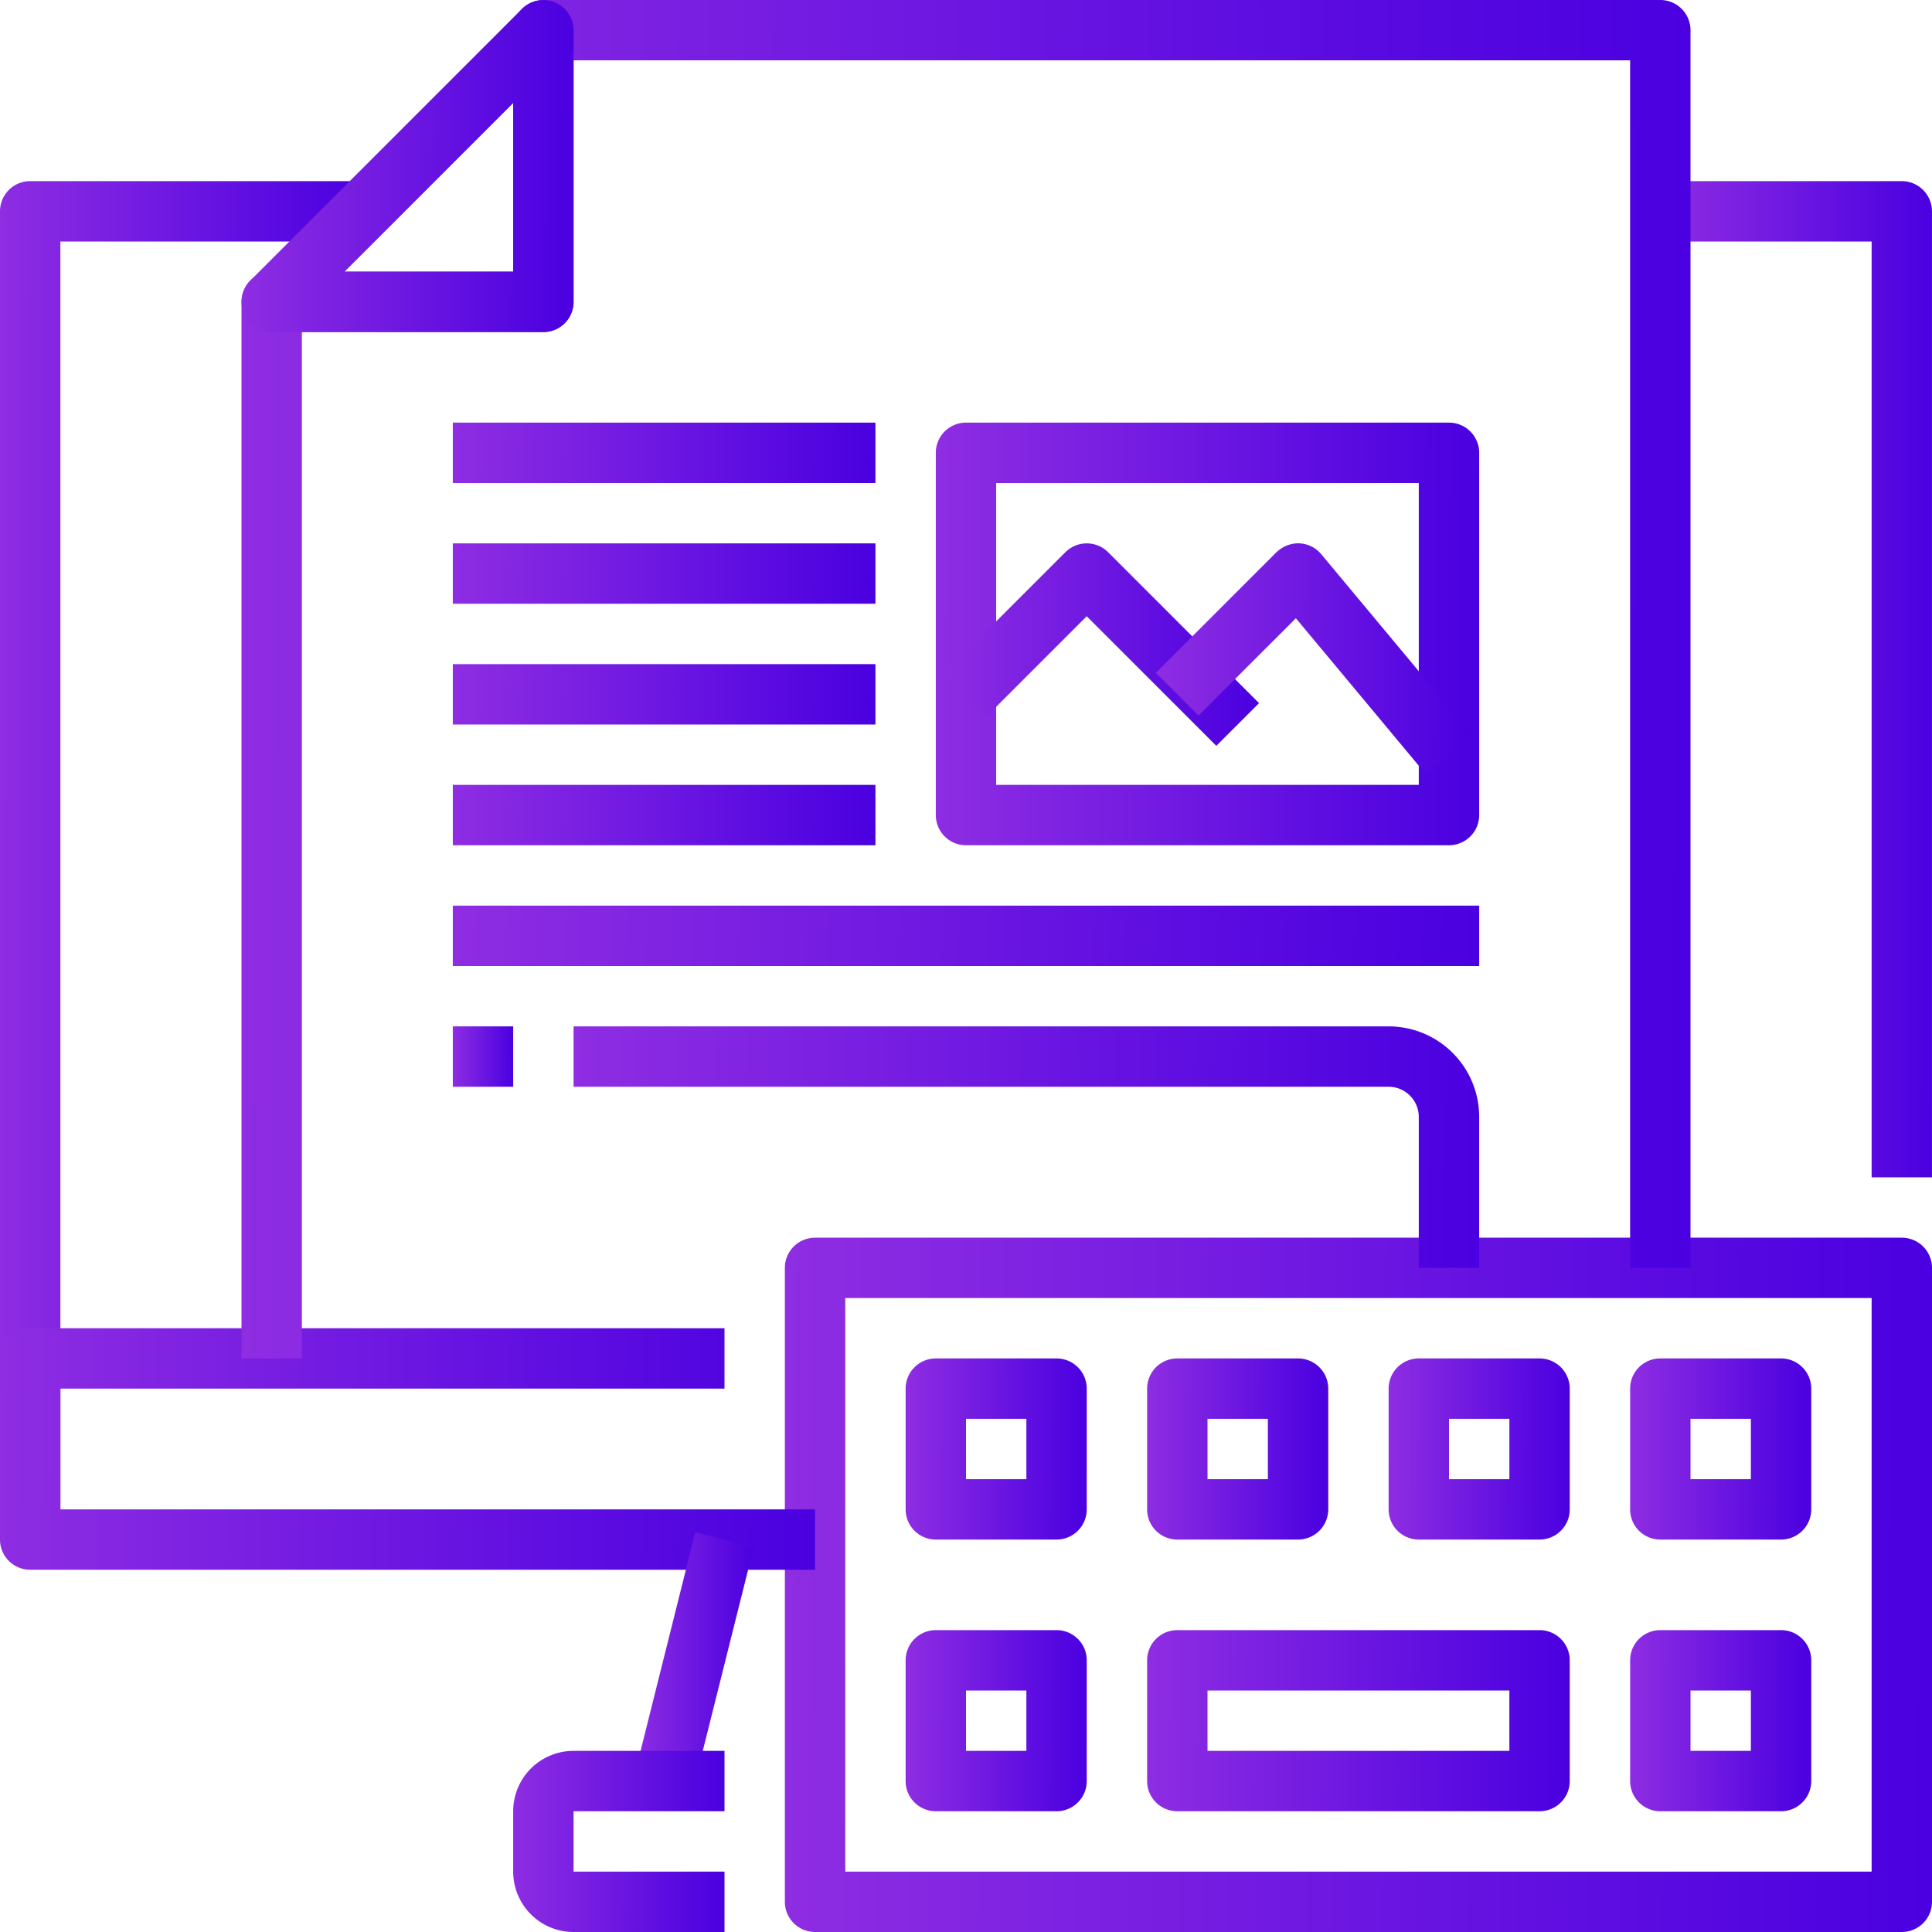 <svg width="64" height="64" fill="none" xmlns="http://www.w3.org/2000/svg"><path d="M63 64H27a1 1 0 0 1-1-1V42a1 1 0 0 1 1-1h36a1.001 1.001 0 0 1 1 1v21a1.001 1.001 0 0 1-1 1zm-35-2h34V43H28v19z" fill="url(#paint0_linear)"/><path d="M35 51h-4a1 1 0 0 1-1-1v-4a1 1 0 0 1 1-1h4a1.001 1.001 0 0 1 1 1v4a1.001 1.001 0 0 1-1 1zm-3-2h2v-2h-2v2z" fill="url(#paint1_linear)"/><path d="M43 51h-4a1 1 0 0 1-1-1v-4a1 1 0 0 1 1-1h4a1.001 1.001 0 0 1 1 1v4a1.001 1.001 0 0 1-1 1zm-3-2h2v-2h-2v2z" fill="url(#paint2_linear)"/><path d="M59 51h-4a1 1 0 0 1-1-1v-4a1 1 0 0 1 1-1h4a1.001 1.001 0 0 1 1 1v4a1.001 1.001 0 0 1-1 1zm-3-2h2v-2h-2v2z" fill="url(#paint3_linear)"/><path d="M59 60h-4a1 1 0 0 1-1-1v-4a1 1 0 0 1 1-1h4a1.001 1.001 0 0 1 1 1v4a1.001 1.001 0 0 1-1 1zm-3-2h2v-2h-2v2z" fill="url(#paint4_linear)"/><path d="M35 60h-4a1 1 0 0 1-1-1v-4a1 1 0 0 1 1-1h4a1.001 1.001 0 0 1 1 1v4a1.001 1.001 0 0 1-1 1zm-3-2h2v-2h-2v2z" fill="url(#paint5_linear)"/><path d="M51 60H39a1 1 0 0 1-1-1v-4a1 1 0 0 1 1-1h12a1.001 1.001 0 0 1 1 1v4a1.001 1.001 0 0 1-1 1zm-11-2h10v-2H40v2z" fill="url(#paint6_linear)"/><path d="M51 51h-4a1 1 0 0 1-1-1v-4a1 1 0 0 1 1-1h4a1.001 1.001 0 0 1 1 1v4a1.001 1.001 0 0 1-1 1zm-3-2h2v-2h-2v2z" fill="url(#paint7_linear)"/><path d="M64 39h-2V8h-7.001V6h8a1.001 1.001 0 0 1 1 1v32z" fill="url(#paint8_linear)"/><path d="M2 51H0V7a1 1 0 0 1 1-1h11v2H2v43z" fill="url(#paint9_linear)"/><path d="M27 52H1a1 1 0 0 1-1-1v-6a1 1 0 0 1 1-1h23v2H2v4h25v2z" fill="url(#paint10_linear)"/><path d="M21.03 58.757l2.002-8 1.94.485-2.003 8-1.94-.485z" fill="url(#paint11_linear)"/><path d="M24 64h-5a2 2 0 0 1-2-2v-2a2 2 0 0 1 2-2h5v2h-5v2h5v2z" fill="url(#paint12_linear)"/><path d="M10 45H8V10a1 1 0 0 1 1-1h8V1a1 1 0 0 1 1-1h37a1.001 1.001 0 0 1 1 1v40.999h-2v-40H19v8a1.001 1.001 0 0 1-1 1h-8v34z" fill="url(#paint13_linear)"/><path d="M18 11H9a1.002 1.002 0 0 1-.707-1.707l9-9A1.002 1.002 0 0 1 19 1.001v9a1.001 1.001 0 0 1-1 1zm-6.585-2H17V3.415L11.415 9z" fill="url(#paint14_linear)"/><path d="M15 30h34v2H15v-2z" fill="url(#paint15_linear)"/><path d="M15 26h14v2H15v-2z" fill="url(#paint16_linear)"/><path d="M15 22h14v2H15v-2z" fill="url(#paint17_linear)"/><path d="M15 18h14v2H15v-2z" fill="url(#paint18_linear)"/><path d="M15 14h14v2H15v-2z" fill="url(#paint19_linear)"/><path d="M48.999 42h-2v-5a1.001 1.001 0 0 0-1-1H19v-2h27a3 3 0 0 1 3 3v5z" fill="url(#paint20_linear)"/><path d="M15 34h2v2h-2v-2z" fill="url(#paint21_linear)"/><path d="M48 28H32a1 1 0 0 1-1-1V15a1 1 0 0 1 1-1h16a1.001 1.001 0 0 1 1 1v12a1.001 1.001 0 0 1-1 1zm-15-2h13.999V16h-14v10z" fill="url(#paint22_linear)"/><path d="M40.292 24.707l-4.293-4.293-3.292 3.293-1.415-1.415 4-4c.39-.39 1.025-.39 1.415 0l5 5-1.415 1.415z" fill="url(#paint23_linear)"/><path d="M47.228 25.64l-4.3-5.16-3.225 3.224-1.415-1.415 4-4v.003c.203-.195.475-.303.755-.293a1 1 0 0 1 .725.36l5 6-1.54 1.28z" fill="url(#paint24_linear)"/><defs><linearGradient id="paint0_linear" x1="26" y1="51.669" x2="63.999" y2="51.855" gradientUnits="userSpaceOnUse"><stop stop-color="#8E2DE2"/><stop offset="1" stop-color="#4A00E0"/></linearGradient><linearGradient id="paint1_linear" x1="30" y1="47.783" x2="36" y2="47.801" gradientUnits="userSpaceOnUse"><stop stop-color="#8E2DE2"/><stop offset="1" stop-color="#4A00E0"/></linearGradient><linearGradient id="paint2_linear" x1="37.999" y1="47.783" x2="43.999" y2="47.801" gradientUnits="userSpaceOnUse"><stop stop-color="#8E2DE2"/><stop offset="1" stop-color="#4A00E0"/></linearGradient><linearGradient id="paint3_linear" x1="53.999" y1="47.783" x2="59.999" y2="47.801" gradientUnits="userSpaceOnUse"><stop stop-color="#8E2DE2"/><stop offset="1" stop-color="#4A00E0"/></linearGradient><linearGradient id="paint4_linear" x1="53.999" y1="56.782" x2="59.999" y2="56.8" gradientUnits="userSpaceOnUse"><stop stop-color="#8E2DE2"/><stop offset="1" stop-color="#4A00E0"/></linearGradient><linearGradient id="paint5_linear" x1="30" y1="56.782" x2="36" y2="56.8" gradientUnits="userSpaceOnUse"><stop stop-color="#8E2DE2"/><stop offset="1" stop-color="#4A00E0"/></linearGradient><linearGradient id="paint6_linear" x1="37.999" y1="56.782" x2="51.999" y2="56.879" gradientUnits="userSpaceOnUse"><stop stop-color="#8E2DE2"/><stop offset="1" stop-color="#4A00E0"/></linearGradient><linearGradient id="paint7_linear" x1="45.999" y1="47.783" x2="51.999" y2="47.801" gradientUnits="userSpaceOnUse"><stop stop-color="#8E2DE2"/><stop offset="1" stop-color="#4A00E0"/></linearGradient><linearGradient id="paint8_linear" x1="54.999" y1="21.307" x2="63.999" y2="21.315" gradientUnits="userSpaceOnUse"><stop stop-color="#8E2DE2"/><stop offset="1" stop-color="#4A00E0"/></linearGradient><linearGradient id="paint9_linear" x1="0" y1="26.874" x2="12" y2="26.884" gradientUnits="userSpaceOnUse"><stop stop-color="#8E2DE2"/><stop offset="1" stop-color="#4A00E0"/></linearGradient><linearGradient id="paint10_linear" x1="0" y1="47.71" x2="26.998" y2="47.98" gradientUnits="userSpaceOnUse"><stop stop-color="#8E2DE2"/><stop offset="1" stop-color="#4A00E0"/></linearGradient><linearGradient id="paint11_linear" x1="21.029" y1="54.693" x2="24.972" y2="54.699" gradientUnits="userSpaceOnUse"><stop stop-color="#8E2DE2"/><stop offset="1" stop-color="#4A00E0"/></linearGradient><linearGradient id="paint12_linear" x1="17" y1="60.782" x2="24" y2="60.807" gradientUnits="userSpaceOnUse"><stop stop-color="#8E2DE2"/><stop offset="1" stop-color="#4A00E0"/></linearGradient><linearGradient id="paint13_linear" x1="8" y1="20.873" x2="55.999" y2="21.025" gradientUnits="userSpaceOnUse"><stop stop-color="#8E2DE2"/><stop offset="1" stop-color="#4A00E0"/></linearGradient><linearGradient id="paint14_linear" x1="8.001" y1="5.104" x2="19" y2="5.136" gradientUnits="userSpaceOnUse"><stop stop-color="#8E2DE2"/><stop offset="1" stop-color="#4A00E0"/></linearGradient><linearGradient id="paint15_linear" x1="15" y1="30.927" x2="48.914" y2="32.636" gradientUnits="userSpaceOnUse"><stop stop-color="#8E2DE2"/><stop offset="1" stop-color="#4A00E0"/></linearGradient><linearGradient id="paint16_linear" x1="15" y1="26.927" x2="28.994" y2="27.218" gradientUnits="userSpaceOnUse"><stop stop-color="#8E2DE2"/><stop offset="1" stop-color="#4A00E0"/></linearGradient><linearGradient id="paint17_linear" x1="15" y1="22.927" x2="28.994" y2="23.218" gradientUnits="userSpaceOnUse"><stop stop-color="#8E2DE2"/><stop offset="1" stop-color="#4A00E0"/></linearGradient><linearGradient id="paint18_linear" x1="15" y1="18.927" x2="28.994" y2="19.218" gradientUnits="userSpaceOnUse"><stop stop-color="#8E2DE2"/><stop offset="1" stop-color="#4A00E0"/></linearGradient><linearGradient id="paint19_linear" x1="15" y1="14.928" x2="28.994" y2="15.218" gradientUnits="userSpaceOnUse"><stop stop-color="#8E2DE2"/><stop offset="1" stop-color="#4A00E0"/></linearGradient><linearGradient id="paint20_linear" x1="18.999" y1="37.711" x2="48.996" y2="38.044" gradientUnits="userSpaceOnUse"><stop stop-color="#8E2DE2"/><stop offset="1" stop-color="#4A00E0"/></linearGradient><linearGradient id="paint21_linear" x1="15" y1="34.927" x2="17" y2="34.933" gradientUnits="userSpaceOnUse"><stop stop-color="#8E2DE2"/><stop offset="1" stop-color="#4A00E0"/></linearGradient><linearGradient id="paint22_linear" x1="31" y1="20.494" x2="48.999" y2="20.563" gradientUnits="userSpaceOnUse"><stop stop-color="#8E2DE2"/><stop offset="1" stop-color="#4A00E0"/></linearGradient><linearGradient id="paint23_linear" x1="31.292" y1="21.111" x2="41.707" y2="21.159" gradientUnits="userSpaceOnUse"><stop stop-color="#8E2DE2"/><stop offset="1" stop-color="#4A00E0"/></linearGradient><linearGradient id="paint24_linear" x1="38.288" y1="21.543" x2="48.768" y2="21.586" gradientUnits="userSpaceOnUse"><stop stop-color="#8E2DE2"/><stop offset="1" stop-color="#4A00E0"/></linearGradient></defs></svg>
